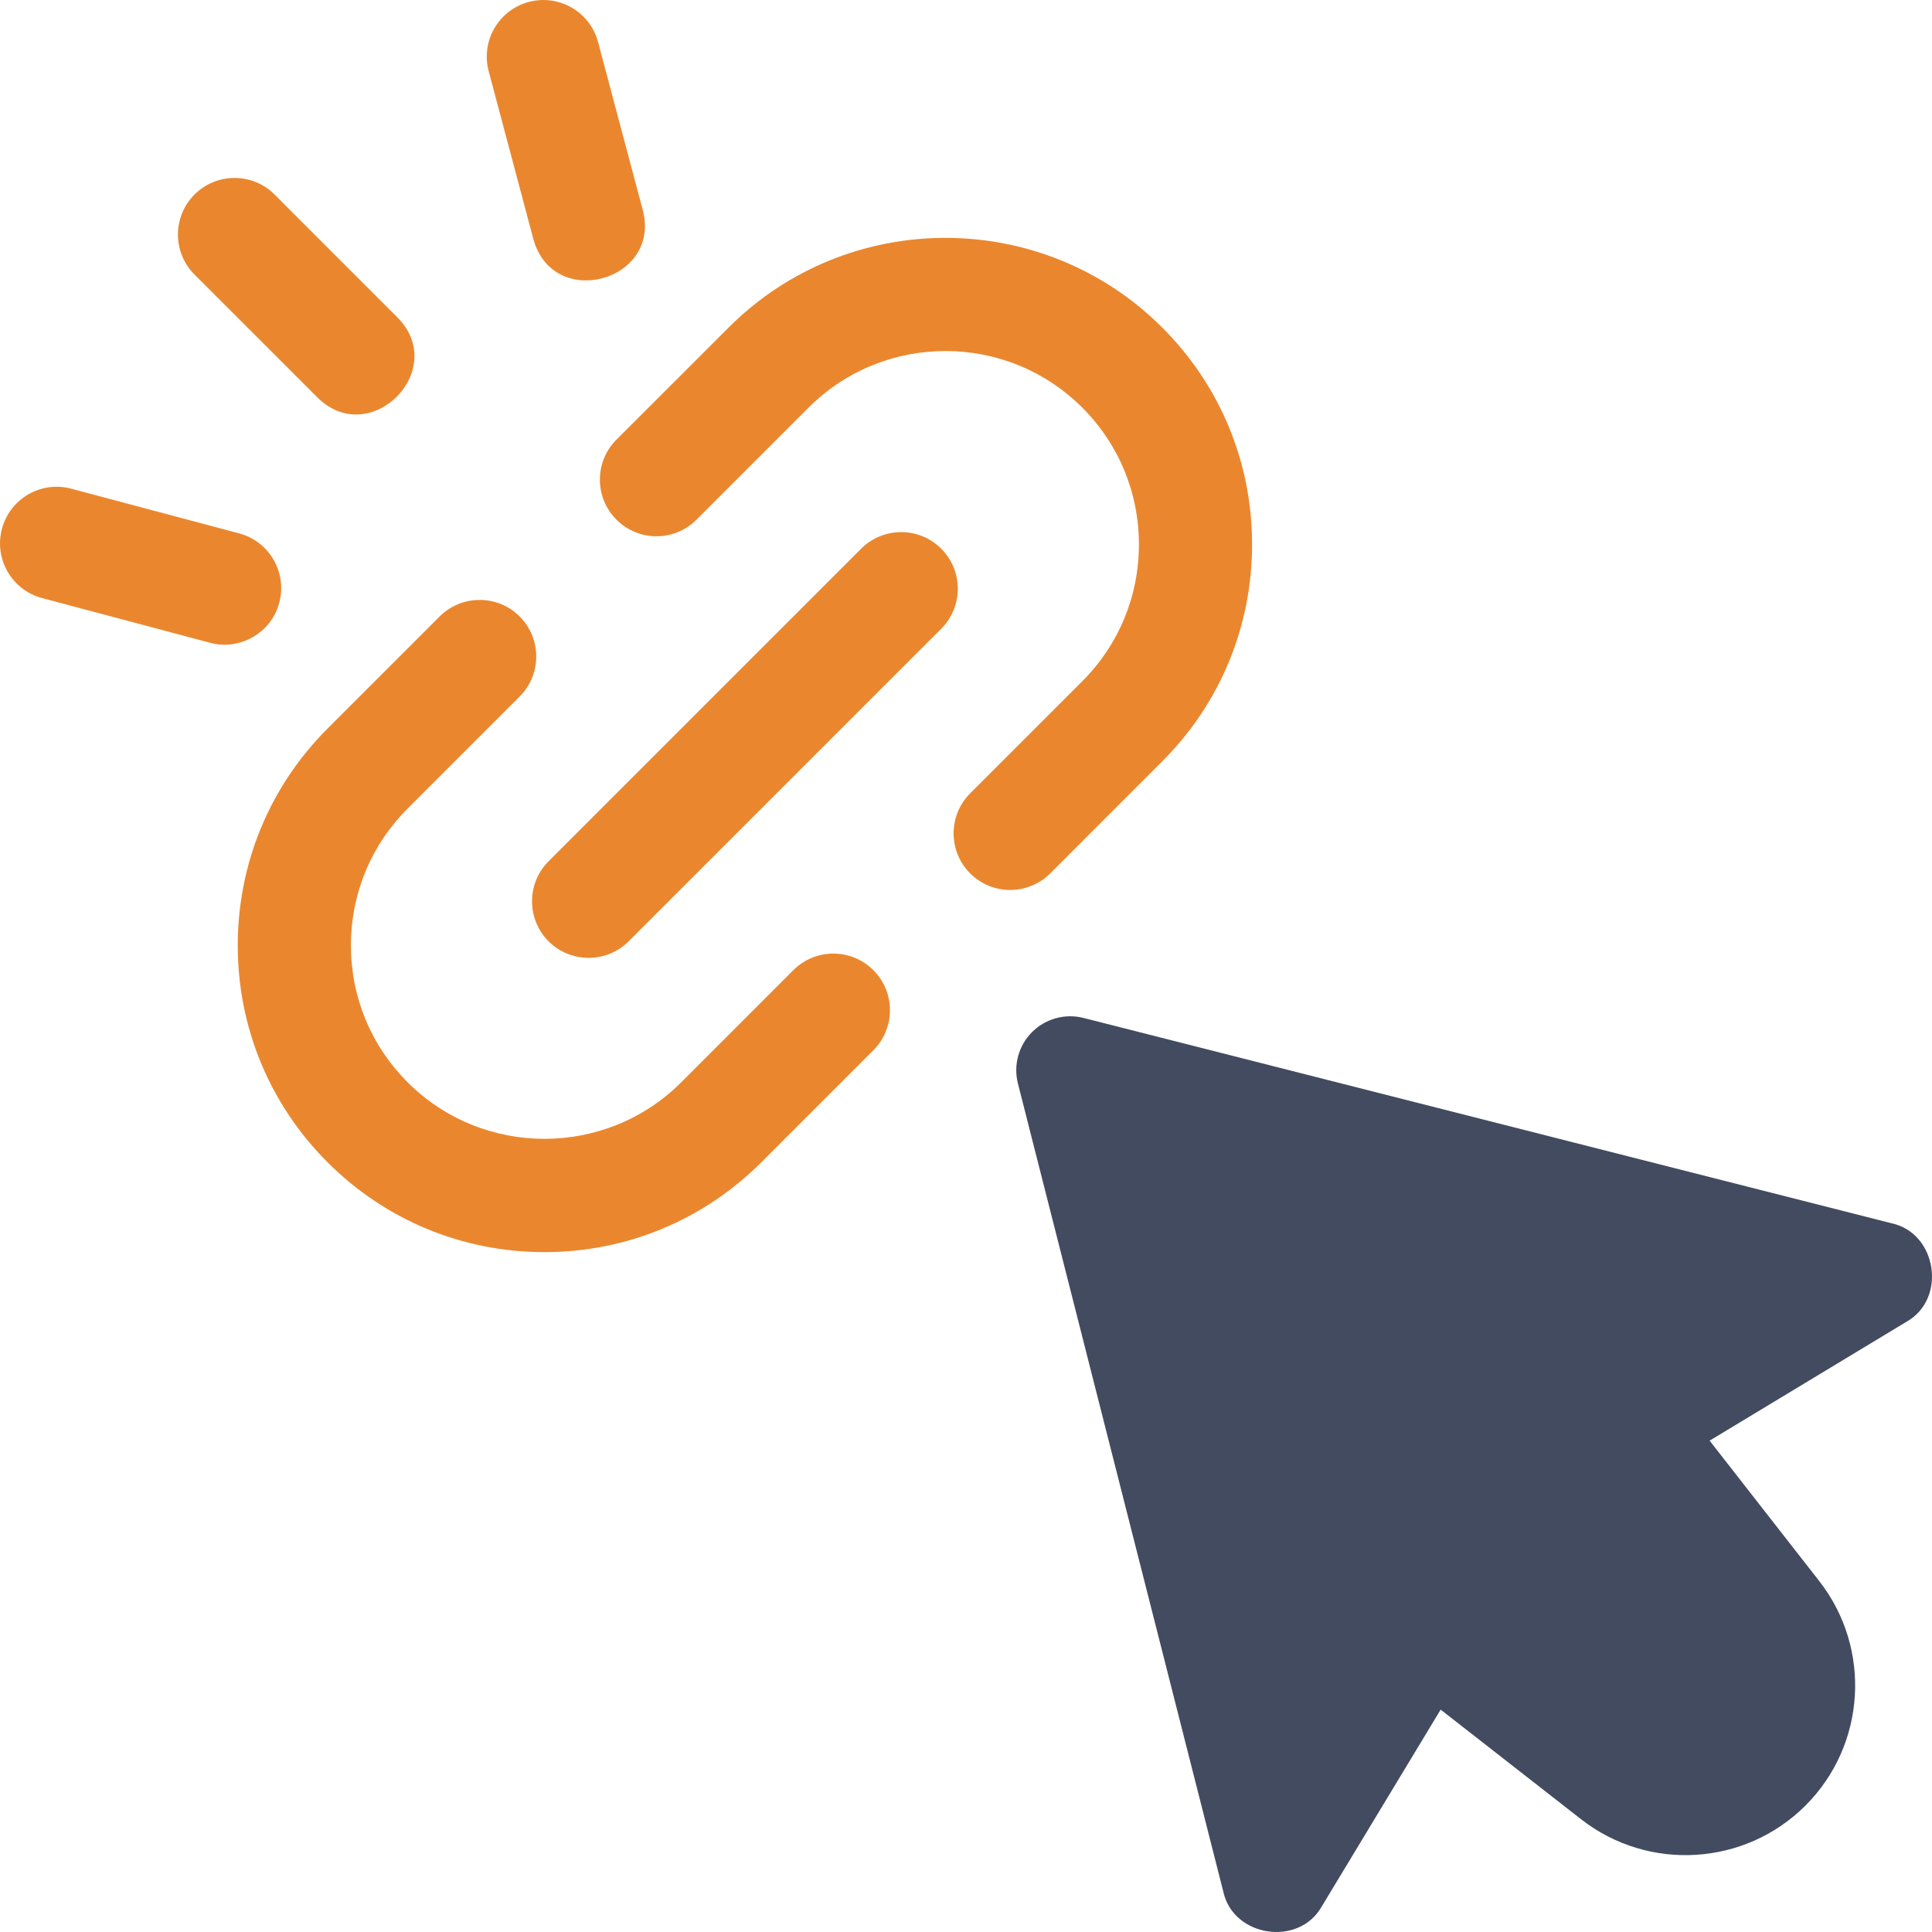 <?xml version="1.0" encoding="UTF-8"?><svg width="50px" height="50px" viewBox="0 0 50 50" version="1.1" xmlns="http://www.w3.org/2000/svg" xmlns:xlink="http://www.w3.org/1999/xlink"><title>icn-13</title><g id="Billboards" stroke="none" stroke-width="1" fill="none" fill-rule="evenodd"><g id="20-Rules" transform="translate(-150, -2025)"><g id="icn-13" transform="translate(150, 2025)"><path d="M8.216,10.287 C9.576,11.637 11.636,9.576 10.287,8.216 L7.106,5.034 C6.533,4.462 5.607,4.462 5.034,5.034 C4.462,5.607 4.462,6.533 5.034,7.106 L8.216,10.287 Z" id="Path" fill="#EA872E"/><path d="M7.228,15.597 C7.436,14.815 6.971,14.012 6.189,13.804 L1.842,12.647 C1.06,12.439 0.258,12.904 0.05,13.686 C-0.158,14.468 0.307,15.27 1.088,15.478 L5.436,16.635 C6.196,16.844 7.023,16.385 7.228,15.597 Z" id="Path" fill="#EA872E"/><path d="M13.804,6.189 C14.314,8.045 17.119,7.282 16.635,5.435 L15.478,1.088 C15.27,0.306 14.467,-0.158 13.686,0.05 C12.904,0.258 12.439,1.06 12.647,1.842 L13.804,6.189 Z" id="Path" fill="#EA872E"/><path d="M48.96,31.66 L28.04,26.344 C27.563,26.223 27.058,26.363 26.71,26.71 L26.709,26.711 C26.361,27.059 26.223,27.564 26.344,28.042 L31.66,48.96 C31.918,50.134 33.617,50.389 34.208,49.337 L37.284,44.245 L40.921,47.084 C42.666,48.445 45.162,48.292 46.727,46.726 C48.292,45.161 48.445,42.666 47.084,40.921 L44.245,37.284 L49.338,34.208 C50.388,33.62 50.135,31.918 48.96,31.66 L48.96,31.66 Z" id="Path" fill="#434B60"/><path d="M20.531,25.108 L17.631,28.009 C15.678,29.961 12.501,29.961 10.549,28.009 C9.603,27.063 9.082,25.805 9.082,24.467 C9.083,23.129 9.604,21.871 10.549,20.926 L13.449,18.026 C14.021,17.454 14.021,16.527 13.449,15.954 C12.877,15.383 11.95,15.383 11.378,15.954 L8.477,18.855 C6.979,20.353 6.154,22.346 6.153,24.467 C6.153,26.588 6.978,28.581 8.477,30.08 C9.976,31.579 11.97,32.405 14.09,32.405 C16.211,32.405 18.204,31.579 19.703,30.08 L22.603,27.18 C23.175,26.608 23.175,25.68 22.603,25.108 C22.031,24.536 21.103,24.536 20.531,25.108 Z" id="Path" fill="#EA872E"/><path d="M30.08,19.702 C31.578,18.204 32.403,16.212 32.404,14.091 C32.404,11.97 31.579,9.977 30.08,8.478 C26.985,5.382 21.949,5.382 18.855,8.478 L15.954,11.377 C15.382,11.949 15.382,12.877 15.954,13.449 C16.527,14.022 17.454,14.022 18.026,13.449 L20.926,10.549 C22.879,8.597 26.056,8.596 28.009,10.549 C28.954,11.494 29.475,12.752 29.475,14.09 C29.475,15.429 28.953,16.686 28.009,17.631 L25.108,20.531 C24.536,21.104 24.536,22.031 25.108,22.603 C25.681,23.176 26.607,23.175 27.18,22.603 L30.08,19.702 Z" id="Path" fill="#EA872E"/><path d="M24.359,14.2 C23.786,13.628 22.859,13.628 22.286,14.2 L18.243,18.243 L14.197,22.289 C13.626,22.861 13.626,23.788 14.197,24.361 C14.484,24.647 14.859,24.789 15.234,24.789 C15.609,24.789 15.984,24.647 16.27,24.361 L20.316,20.316 L24.359,16.272 C24.931,15.699 24.931,14.772 24.359,14.2 L24.359,14.2 Z" id="Path" fill="#EA872E"/></g></g></g></svg>